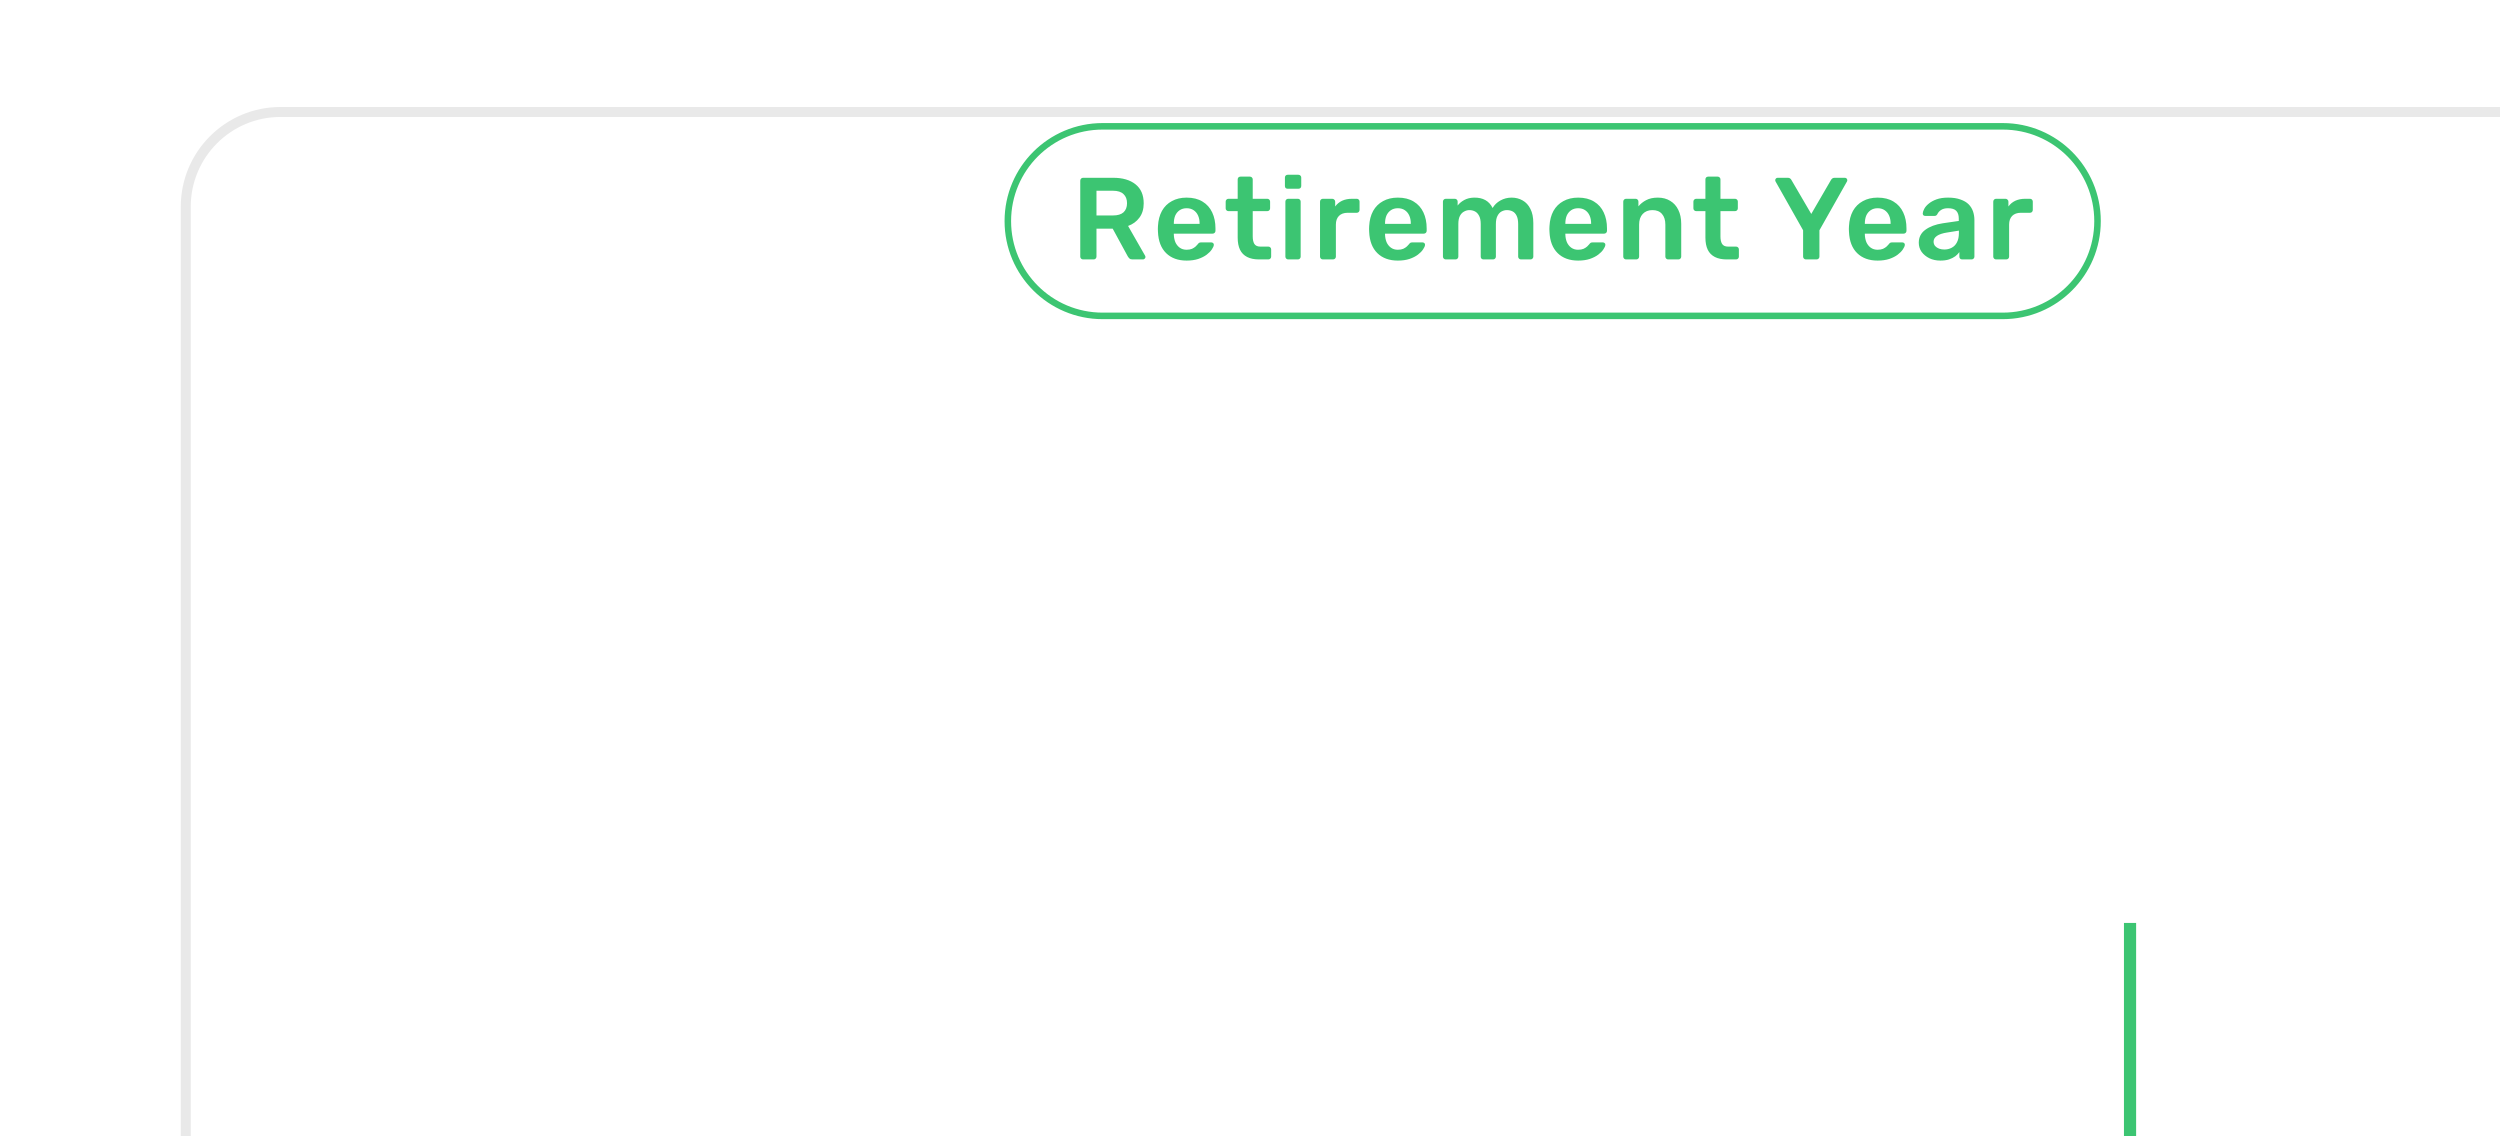 <svg width="275" height="125" viewBox="0 0 275 125" fill="none" xmlns="http://www.w3.org/2000/svg">
<g clip-path="url(#clip0_14220_9480)">
<path d="M0 8C0 3.582 3.582 0 8 0H267C271.418 0 275 3.582 275 8V117C275 121.418 271.418 125 267 125H8C3.582 125 0 121.418 0 117V8Z" fill="white"/>
<g filter="url(#filter0_dddd_14220_9480)">
<rect x="-52" y="-74.357" width="349" height="287.541" rx="10.975" fill="white"/>
<rect x="-51.451" y="-73.809" width="347.902" height="286.443" rx="10.426" stroke="#E9E9E9" stroke-width="1.097"/>
<g clip-path="url(#clip1_14220_9480)">
<path d="M89.7 99.813L86.993 101.785L67.742 107.702L51.498 110.332L27.433 116.906L-22.174 122.402L-22.174 141.576L275.598 142.096V7.529L270.49 14.068C259.15 20.648 247.412 25.053 237.134 34.992H234.73L225.715 39.786L223.612 42.838C220.655 45.412 217.571 46.5 214.597 49.376C207.961 49.376 202.289 53.914 196.266 57.659L192.36 58.53L188.754 61.582L179.341 63.654L174.227 67.599H170.918L165.203 72.858L159.186 74.173L157.081 76.145H154.674L148.358 80.09H145.349L140.837 84.034H137.529L134.52 86.664L122.789 89.294L117.675 92.581H113.163L110.155 95.211L97.221 97.84L94.513 99.813H89.7Z" fill="#F2F2FF"/>
<path d="M111.875 99.012L108.843 101.321L88.226 105.362L66.093 112.29L25.465 120.373L-23.047 126.146V179.183H275.601V55.713L264.08 56.29L260.744 58.022L251.042 58.599L238.611 62.641L234.973 62.063L222.239 66.105L210.414 66.682L207.079 68.414H200.712L189.493 72.455L178.578 73.61L173.424 77.074H170.089L164.328 81.692L158.264 82.847L147.349 88.043H144.317L139.769 91.507H136.434L133.402 93.816L121.578 96.125L116.423 99.012H111.875Z" fill="#E9E5FF"/>
<path d="M95.219 116.709L92.482 118.42H87.618L65.423 125.262L24.683 133.245L-22.002 139.22V158.002H275.51V102.291L263.045 99.033C253.4 99.033 244.209 95.775 234.466 95.775L234.373 95.701C232.69 94.372 224.603 87.987 222.913 92.516C221.629 95.954 212.1 92.144 210.447 91.702H193.725L187.037 89.258L177.612 90.072L170.923 93.331H167.578L164.538 96.589L153.289 99.033L149.945 101.314L141.432 103.024L139.303 104.735H135.959L132.919 107.016L121.061 109.297L115.893 112.148H111.332L108.292 114.428L95.219 116.709Z" fill="#18181F"/>
<path d="M95.219 116.709L92.482 118.42H87.618L65.423 125.262L24.683 133.245L-22.002 139.22V158.002H275.51V102.291L263.045 99.033C253.4 99.033 244.209 95.775 234.466 95.775L234.373 95.701C232.69 94.372 224.603 87.987 222.913 92.516C221.629 95.954 212.1 92.144 210.447 91.702H193.725L187.037 89.258L177.612 90.072L170.923 93.331H167.578L164.538 96.589L153.289 99.033L149.945 101.314L141.432 103.024L139.303 104.735H135.959L132.919 107.016L121.061 109.297L115.893 112.148H111.332L108.292 114.428L95.219 116.709Z" fill="#EFF1F2"/>
<path d="M-23.047 126.146L25.464 120.373L66.093 112.29L88.226 105.362L108.843 101.321L111.875 99.012H116.423L121.578 96.125L133.402 93.816L136.434 91.507H139.769L144.317 88.043H147.349L158.264 82.847L164.328 81.692L170.089 77.074H173.424L178.578 73.61L189.493 72.455L200.712 68.414H207.079L210.414 66.682L222.239 66.105L234.973 62.063L238.611 62.641L251.042 58.599L260.744 58.022L264.08 56.29L275.601 55.713" stroke="#471CFF" stroke-width="0.931"/>
<path d="M-22.264 122.402L27.343 116.906L51.408 110.332L67.651 107.702L86.903 101.785L89.61 99.813H94.423L97.13 97.84L110.065 95.211L113.073 92.581H117.585L122.699 89.294L134.431 86.664L137.439 84.034H140.747L145.26 80.09H148.268L154.585 76.145H156.991L159.097 74.173L165.113 72.858L170.828 67.599H174.137L179.251 63.654L188.664 61.582L192.27 58.53L196.176 57.658C202.199 53.914 207.871 49.376 214.507 49.376C217.481 46.5 220.565 45.412 223.522 42.838L225.625 39.786L234.64 34.992H237.044C247.322 25.053 259.06 20.648 270.4 14.068L275.509 7.529" stroke="#471CFF" stroke-width="0.931" stroke-dasharray="1.4 1.4"/>
<path d="M-21.912 139.115L24.773 133.14L65.513 125.157L87.707 118.314H92.572L95.308 116.604L108.382 114.323L111.422 112.042H115.983L121.151 109.191L133.008 106.91L136.049 104.629H139.393L141.521 102.919L150.034 101.208L153.379 98.927L164.628 96.484L167.668 93.225H171.013L177.701 89.967L187.126 89.152L193.815 91.596C199.427 91.596 204.93 91.596 210.537 91.596C212.19 92.039 221.719 95.849 223.002 92.411C224.727 87.791 233.104 94.525 234.556 95.669C244.299 95.669 253.49 98.927 263.135 98.927L275.6 102.186" stroke="#1E6DAB" stroke-width="0.931" stroke-dasharray="1.4 1.4"/>
</g>
<rect x="161.75" y="15.395" width="1.339" height="128.364" fill="#3CC572"/>
</g>
<path d="M121.287 13.896H220.302C226.06 13.897 230.728 18.564 230.728 24.322C230.728 30.08 226.06 34.748 220.302 34.748H121.287C115.529 34.748 110.861 30.08 110.861 24.322C110.861 18.564 115.529 13.896 121.287 13.896Z" fill="white"/>
<path d="M121.287 13.896H220.302C226.06 13.897 230.728 18.564 230.728 24.322C230.728 30.08 226.06 34.748 220.302 34.748H121.287C115.529 34.748 110.861 30.08 110.861 24.322C110.861 18.564 115.529 13.896 121.287 13.896Z" stroke="#3CC572" stroke-width="0.718"/>
<path d="M119.136 28.537C119.051 28.537 118.978 28.507 118.918 28.447C118.858 28.387 118.828 28.315 118.828 28.229V19.878C118.828 19.784 118.858 19.707 118.918 19.647C118.978 19.587 119.051 19.557 119.136 19.557H122.459C123.494 19.557 124.31 19.797 124.909 20.276C125.508 20.755 125.807 21.451 125.807 22.367C125.807 23 125.649 23.526 125.332 23.945C125.025 24.364 124.61 24.667 124.088 24.855L125.961 28.127C125.987 28.178 126 28.225 126 28.268C126 28.345 125.97 28.409 125.91 28.46C125.858 28.512 125.799 28.537 125.73 28.537H124.563C124.417 28.537 124.306 28.499 124.229 28.422C124.152 28.345 124.092 28.268 124.05 28.191L122.395 25.15H120.612V28.229C120.612 28.315 120.582 28.387 120.522 28.447C120.47 28.507 120.398 28.537 120.304 28.537H119.136ZM120.612 23.701H122.42C122.942 23.701 123.331 23.585 123.588 23.354C123.844 23.115 123.973 22.781 123.973 22.354C123.973 21.926 123.844 21.593 123.588 21.353C123.34 21.105 122.951 20.981 122.42 20.981H120.612V23.701ZM130.532 28.665C129.583 28.665 128.83 28.392 128.274 27.844C127.718 27.297 127.419 26.519 127.376 25.51C127.368 25.424 127.364 25.317 127.364 25.189C127.364 25.052 127.368 24.945 127.376 24.868C127.411 24.227 127.556 23.671 127.813 23.201C128.078 22.73 128.441 22.371 128.903 22.123C129.365 21.866 129.908 21.738 130.532 21.738C131.225 21.738 131.806 21.883 132.277 22.174C132.747 22.456 133.102 22.854 133.342 23.367C133.581 23.872 133.701 24.458 133.701 25.125V25.394C133.701 25.48 133.671 25.552 133.611 25.612C133.551 25.672 133.474 25.702 133.38 25.702H129.121C129.121 25.702 129.121 25.715 129.121 25.741C129.121 25.766 129.121 25.788 129.121 25.805C129.13 26.104 129.185 26.382 129.288 26.639C129.399 26.887 129.557 27.087 129.762 27.241C129.976 27.395 130.229 27.472 130.519 27.472C130.759 27.472 130.96 27.438 131.122 27.37C131.285 27.293 131.417 27.207 131.52 27.113C131.623 27.019 131.695 26.942 131.738 26.882C131.815 26.78 131.875 26.72 131.918 26.703C131.969 26.677 132.042 26.664 132.136 26.664H133.239C133.324 26.664 133.393 26.69 133.444 26.741C133.504 26.792 133.53 26.857 133.521 26.934C133.513 27.07 133.44 27.237 133.303 27.434C133.175 27.631 132.987 27.823 132.739 28.011C132.491 28.199 132.178 28.358 131.802 28.486C131.434 28.605 131.011 28.665 130.532 28.665ZM129.121 24.624H131.956V24.586C131.956 24.252 131.901 23.962 131.789 23.714C131.678 23.466 131.516 23.269 131.302 23.123C131.088 22.978 130.831 22.905 130.532 22.905C130.233 22.905 129.976 22.978 129.762 23.123C129.549 23.269 129.386 23.466 129.275 23.714C129.172 23.962 129.121 24.252 129.121 24.586V24.624ZM138.48 28.537C137.967 28.537 137.535 28.447 137.184 28.268C136.833 28.088 136.573 27.823 136.402 27.472C136.23 27.113 136.145 26.668 136.145 26.138V23.226H135.131C135.046 23.226 134.973 23.196 134.913 23.136C134.854 23.076 134.824 23.004 134.824 22.918V22.174C134.824 22.089 134.854 22.016 134.913 21.956C134.973 21.896 135.046 21.866 135.131 21.866H136.145V19.737C136.145 19.651 136.171 19.579 136.222 19.519C136.282 19.459 136.359 19.429 136.453 19.429H137.492C137.577 19.429 137.65 19.459 137.71 19.519C137.77 19.579 137.8 19.651 137.8 19.737V21.866H139.403C139.489 21.866 139.562 21.896 139.621 21.956C139.681 22.016 139.711 22.089 139.711 22.174V22.918C139.711 23.004 139.681 23.076 139.621 23.136C139.562 23.196 139.489 23.226 139.403 23.226H137.8V26.01C137.8 26.361 137.86 26.634 137.979 26.831C138.108 27.028 138.326 27.126 138.634 27.126H139.519C139.604 27.126 139.677 27.156 139.737 27.216C139.797 27.276 139.827 27.348 139.827 27.434V28.229C139.827 28.315 139.797 28.387 139.737 28.447C139.677 28.507 139.604 28.537 139.519 28.537H138.48ZM141.7 28.537C141.615 28.537 141.542 28.507 141.482 28.447C141.422 28.387 141.392 28.315 141.392 28.229V22.174C141.392 22.089 141.422 22.016 141.482 21.956C141.542 21.896 141.615 21.866 141.7 21.866H142.765C142.859 21.866 142.932 21.896 142.983 21.956C143.043 22.016 143.073 22.089 143.073 22.174V28.229C143.073 28.315 143.043 28.387 142.983 28.447C142.932 28.507 142.859 28.537 142.765 28.537H141.7ZM141.649 20.763C141.555 20.763 141.478 20.737 141.418 20.686C141.367 20.626 141.341 20.549 141.341 20.455V19.532C141.341 19.446 141.367 19.373 141.418 19.314C141.478 19.254 141.555 19.224 141.649 19.224H142.816C142.91 19.224 142.987 19.254 143.047 19.314C143.107 19.373 143.137 19.446 143.137 19.532V20.455C143.137 20.549 143.107 20.626 143.047 20.686C142.987 20.737 142.91 20.763 142.816 20.763H141.649ZM145.51 28.537C145.425 28.537 145.352 28.507 145.292 28.447C145.232 28.387 145.202 28.315 145.202 28.229V22.187C145.202 22.093 145.232 22.016 145.292 21.956C145.352 21.896 145.425 21.866 145.51 21.866H146.549C146.635 21.866 146.708 21.896 146.768 21.956C146.836 22.016 146.87 22.093 146.87 22.187V22.713C147.067 22.439 147.319 22.23 147.627 22.084C147.943 21.939 148.307 21.866 148.717 21.866H149.243C149.337 21.866 149.41 21.896 149.461 21.956C149.521 22.016 149.551 22.089 149.551 22.174V23.098C149.551 23.183 149.521 23.256 149.461 23.316C149.41 23.376 149.337 23.406 149.243 23.406H148.243C147.832 23.406 147.512 23.521 147.281 23.752C147.058 23.983 146.947 24.299 146.947 24.701V28.229C146.947 28.315 146.917 28.387 146.857 28.447C146.797 28.507 146.72 28.537 146.626 28.537H145.51ZM153.765 28.665C152.816 28.665 152.063 28.392 151.507 27.844C150.952 27.297 150.652 26.519 150.609 25.51C150.601 25.424 150.597 25.317 150.597 25.189C150.597 25.052 150.601 24.945 150.609 24.868C150.644 24.227 150.789 23.671 151.046 23.201C151.311 22.73 151.674 22.371 152.136 22.123C152.598 21.866 153.141 21.738 153.765 21.738C154.458 21.738 155.04 21.883 155.51 22.174C155.98 22.456 156.335 22.854 156.575 23.367C156.814 23.872 156.934 24.458 156.934 25.125V25.394C156.934 25.48 156.904 25.552 156.844 25.612C156.784 25.672 156.707 25.702 156.613 25.702H152.354C152.354 25.702 152.354 25.715 152.354 25.741C152.354 25.766 152.354 25.788 152.354 25.805C152.363 26.104 152.418 26.382 152.521 26.639C152.632 26.887 152.79 27.087 152.996 27.241C153.209 27.395 153.462 27.472 153.752 27.472C153.992 27.472 154.193 27.438 154.355 27.37C154.518 27.293 154.65 27.207 154.753 27.113C154.856 27.019 154.928 26.942 154.971 26.882C155.048 26.78 155.108 26.72 155.151 26.703C155.202 26.677 155.275 26.664 155.369 26.664H156.472C156.558 26.664 156.626 26.69 156.677 26.741C156.737 26.792 156.763 26.857 156.754 26.934C156.746 27.07 156.673 27.237 156.536 27.434C156.408 27.631 156.22 27.823 155.972 28.011C155.724 28.199 155.412 28.358 155.035 28.486C154.668 28.605 154.244 28.665 153.765 28.665ZM152.354 24.624H155.189V24.586C155.189 24.252 155.134 23.962 155.022 23.714C154.911 23.466 154.749 23.269 154.535 23.123C154.321 22.978 154.065 22.905 153.765 22.905C153.466 22.905 153.209 22.978 152.996 23.123C152.782 23.269 152.619 23.466 152.508 23.714C152.405 23.962 152.354 24.252 152.354 24.586V24.624ZM159.031 28.537C158.946 28.537 158.873 28.507 158.813 28.447C158.753 28.387 158.723 28.315 158.723 28.229V22.174C158.723 22.089 158.753 22.016 158.813 21.956C158.873 21.896 158.946 21.866 159.031 21.866H160.032C160.117 21.866 160.19 21.896 160.25 21.956C160.31 22.016 160.34 22.089 160.34 22.174V22.61C160.519 22.371 160.759 22.17 161.058 22.007C161.366 21.836 161.729 21.747 162.148 21.738C163.123 21.721 163.803 22.102 164.188 22.88C164.385 22.538 164.667 22.264 165.035 22.059C165.411 21.845 165.826 21.738 166.279 21.738C166.724 21.738 167.126 21.841 167.485 22.046C167.853 22.251 168.139 22.563 168.345 22.982C168.558 23.393 168.665 23.915 168.665 24.547V28.229C168.665 28.315 168.635 28.387 168.575 28.447C168.516 28.507 168.443 28.537 168.357 28.537H167.305C167.22 28.537 167.147 28.507 167.087 28.447C167.027 28.387 166.998 28.315 166.998 28.229V24.65C166.998 24.265 166.942 23.962 166.831 23.739C166.72 23.508 166.57 23.346 166.382 23.252C166.194 23.158 165.984 23.111 165.753 23.111C165.565 23.111 165.377 23.158 165.189 23.252C165.001 23.346 164.847 23.508 164.727 23.739C164.607 23.962 164.547 24.265 164.547 24.65V28.229C164.547 28.315 164.517 28.387 164.458 28.447C164.398 28.507 164.325 28.537 164.239 28.537H163.188C163.093 28.537 163.016 28.507 162.957 28.447C162.905 28.387 162.88 28.315 162.88 28.229V24.65C162.88 24.265 162.82 23.962 162.7 23.739C162.58 23.508 162.426 23.346 162.238 23.252C162.05 23.158 161.849 23.111 161.635 23.111C161.439 23.111 161.246 23.162 161.058 23.265C160.87 23.359 160.716 23.517 160.596 23.739C160.476 23.962 160.417 24.265 160.417 24.65V28.229C160.417 28.315 160.387 28.387 160.327 28.447C160.267 28.507 160.194 28.537 160.109 28.537H159.031ZM173.6 28.665C172.651 28.665 171.898 28.392 171.342 27.844C170.786 27.297 170.487 26.519 170.444 25.51C170.436 25.424 170.431 25.317 170.431 25.189C170.431 25.052 170.436 24.945 170.444 24.868C170.478 24.227 170.624 23.671 170.88 23.201C171.146 22.73 171.509 22.371 171.971 22.123C172.433 21.866 172.976 21.738 173.6 21.738C174.293 21.738 174.874 21.883 175.345 22.174C175.815 22.456 176.17 22.854 176.409 23.367C176.649 23.872 176.769 24.458 176.769 25.125V25.394C176.769 25.48 176.739 25.552 176.679 25.612C176.619 25.672 176.542 25.702 176.448 25.702H172.189C172.189 25.702 172.189 25.715 172.189 25.741C172.189 25.766 172.189 25.788 172.189 25.805C172.197 26.104 172.253 26.382 172.356 26.639C172.467 26.887 172.625 27.087 172.83 27.241C173.044 27.395 173.296 27.472 173.587 27.472C173.827 27.472 174.028 27.438 174.19 27.37C174.353 27.293 174.485 27.207 174.588 27.113C174.69 27.019 174.763 26.942 174.806 26.882C174.883 26.78 174.943 26.72 174.986 26.703C175.037 26.677 175.11 26.664 175.204 26.664H176.307C176.392 26.664 176.461 26.69 176.512 26.741C176.572 26.792 176.598 26.857 176.589 26.934C176.581 27.07 176.508 27.237 176.371 27.434C176.243 27.631 176.055 27.823 175.807 28.011C175.559 28.199 175.246 28.358 174.87 28.486C174.502 28.605 174.079 28.665 173.6 28.665ZM172.189 24.624H175.024V24.586C175.024 24.252 174.968 23.962 174.857 23.714C174.746 23.466 174.584 23.269 174.37 23.123C174.156 22.978 173.899 22.905 173.6 22.905C173.301 22.905 173.044 22.978 172.83 23.123C172.617 23.269 172.454 23.466 172.343 23.714C172.24 23.962 172.189 24.252 172.189 24.586V24.624ZM178.866 28.537C178.78 28.537 178.708 28.507 178.648 28.447C178.588 28.387 178.558 28.315 178.558 28.229V22.174C178.558 22.089 178.588 22.016 178.648 21.956C178.708 21.896 178.78 21.866 178.866 21.866H179.918C180.003 21.866 180.076 21.896 180.136 21.956C180.196 22.016 180.226 22.089 180.226 22.174V22.7C180.448 22.427 180.73 22.2 181.072 22.02C181.423 21.832 181.855 21.738 182.368 21.738C182.89 21.738 183.343 21.858 183.728 22.097C184.113 22.328 184.408 22.657 184.613 23.085C184.827 23.513 184.934 24.026 184.934 24.624V28.229C184.934 28.315 184.904 28.387 184.844 28.447C184.784 28.507 184.711 28.537 184.626 28.537H183.497C183.411 28.537 183.339 28.507 183.279 28.447C183.219 28.387 183.189 28.315 183.189 28.229V24.701C183.189 24.205 183.065 23.816 182.817 23.534C182.578 23.252 182.227 23.111 181.765 23.111C181.32 23.111 180.965 23.252 180.7 23.534C180.435 23.816 180.303 24.205 180.303 24.701V28.229C180.303 28.315 180.273 28.387 180.213 28.447C180.153 28.507 180.08 28.537 179.995 28.537H178.866ZM189.93 28.537C189.417 28.537 188.985 28.447 188.635 28.268C188.284 28.088 188.023 27.823 187.852 27.472C187.681 27.113 187.596 26.668 187.596 26.138V23.226H186.582C186.497 23.226 186.424 23.196 186.364 23.136C186.304 23.076 186.274 23.004 186.274 22.918V22.174C186.274 22.089 186.304 22.016 186.364 21.956C186.424 21.896 186.497 21.866 186.582 21.866H187.596V19.737C187.596 19.651 187.621 19.579 187.673 19.519C187.732 19.459 187.809 19.429 187.903 19.429H188.943C189.028 19.429 189.101 19.459 189.161 19.519C189.221 19.579 189.25 19.651 189.25 19.737V21.866H190.854C190.94 21.866 191.012 21.896 191.072 21.956C191.132 22.016 191.162 22.089 191.162 22.174V22.918C191.162 23.004 191.132 23.076 191.072 23.136C191.012 23.196 190.94 23.226 190.854 23.226H189.25V26.01C189.25 26.361 189.31 26.634 189.43 26.831C189.558 27.028 189.776 27.126 190.084 27.126H190.969C191.055 27.126 191.128 27.156 191.188 27.216C191.247 27.276 191.277 27.348 191.277 27.434V28.229C191.277 28.315 191.247 28.387 191.188 28.447C191.128 28.507 191.055 28.537 190.969 28.537H189.93ZM198.649 28.537C198.563 28.537 198.49 28.507 198.43 28.447C198.371 28.387 198.341 28.315 198.341 28.229V25.33L195.313 19.968C195.305 19.951 195.296 19.929 195.287 19.904C195.279 19.878 195.275 19.852 195.275 19.827C195.275 19.75 195.3 19.686 195.352 19.634C195.403 19.583 195.463 19.557 195.531 19.557H196.673C196.776 19.557 196.857 19.583 196.917 19.634C196.985 19.686 197.032 19.741 197.058 19.801L199.239 23.534L201.407 19.801C201.441 19.741 201.488 19.686 201.548 19.634C201.616 19.583 201.702 19.557 201.804 19.557H202.933C203.01 19.557 203.074 19.583 203.126 19.634C203.177 19.686 203.203 19.75 203.203 19.827C203.203 19.852 203.198 19.878 203.19 19.904C203.19 19.929 203.181 19.951 203.164 19.968L200.137 25.33V28.229C200.137 28.315 200.107 28.387 200.047 28.447C199.987 28.507 199.91 28.537 199.816 28.537H198.649ZM206.544 28.665C205.595 28.665 204.842 28.392 204.286 27.844C203.73 27.297 203.431 26.519 203.388 25.51C203.38 25.424 203.375 25.317 203.375 25.189C203.375 25.052 203.38 24.945 203.388 24.868C203.422 24.227 203.568 23.671 203.824 23.201C204.089 22.73 204.453 22.371 204.915 22.123C205.376 21.866 205.92 21.738 206.544 21.738C207.237 21.738 207.818 21.883 208.289 22.174C208.759 22.456 209.114 22.854 209.353 23.367C209.593 23.872 209.712 24.458 209.712 25.125V25.394C209.712 25.48 209.683 25.552 209.623 25.612C209.563 25.672 209.486 25.702 209.392 25.702H205.133C205.133 25.702 205.133 25.715 205.133 25.741C205.133 25.766 205.133 25.788 205.133 25.805C205.141 26.104 205.197 26.382 205.3 26.639C205.411 26.887 205.569 27.087 205.774 27.241C205.988 27.395 206.24 27.472 206.531 27.472C206.77 27.472 206.971 27.438 207.134 27.37C207.296 27.293 207.429 27.207 207.532 27.113C207.634 27.019 207.707 26.942 207.75 26.882C207.827 26.78 207.887 26.72 207.929 26.703C207.981 26.677 208.053 26.664 208.147 26.664H209.251C209.336 26.664 209.405 26.69 209.456 26.741C209.516 26.792 209.541 26.857 209.533 26.934C209.524 27.07 209.452 27.237 209.315 27.434C209.187 27.631 208.998 27.823 208.75 28.011C208.502 28.199 208.19 28.358 207.814 28.486C207.446 28.605 207.023 28.665 206.544 28.665ZM205.133 24.624H207.968V24.586C207.968 24.252 207.912 23.962 207.801 23.714C207.69 23.466 207.527 23.269 207.314 23.123C207.1 22.978 206.843 22.905 206.544 22.905C206.245 22.905 205.988 22.978 205.774 23.123C205.56 23.269 205.398 23.466 205.287 23.714C205.184 23.962 205.133 24.252 205.133 24.586V24.624ZM213.439 28.665C212.994 28.665 212.592 28.58 212.233 28.409C211.874 28.229 211.587 27.994 211.374 27.703C211.168 27.404 211.066 27.07 211.066 26.703C211.066 26.104 211.305 25.629 211.784 25.279C212.272 24.919 212.913 24.68 213.708 24.56L215.466 24.304V24.034C215.466 23.675 215.376 23.397 215.196 23.201C215.017 23.004 214.709 22.905 214.273 22.905C213.965 22.905 213.713 22.97 213.516 23.098C213.328 23.218 213.187 23.38 213.093 23.585C213.024 23.697 212.926 23.752 212.797 23.752H211.784C211.69 23.752 211.617 23.727 211.566 23.675C211.523 23.624 211.502 23.555 211.502 23.47C211.51 23.333 211.566 23.166 211.669 22.97C211.771 22.773 211.934 22.585 212.156 22.405C212.378 22.217 212.665 22.059 213.016 21.93C213.366 21.802 213.79 21.738 214.286 21.738C214.824 21.738 215.278 21.806 215.645 21.943C216.022 22.072 216.321 22.247 216.543 22.469C216.766 22.692 216.928 22.953 217.031 23.252C217.133 23.551 217.185 23.868 217.185 24.201V28.229C217.185 28.315 217.155 28.387 217.095 28.447C217.035 28.507 216.962 28.537 216.877 28.537H215.838C215.744 28.537 215.667 28.507 215.607 28.447C215.556 28.387 215.53 28.315 215.53 28.229V27.729C215.419 27.891 215.269 28.045 215.081 28.191C214.893 28.328 214.662 28.443 214.388 28.537C214.123 28.623 213.807 28.665 213.439 28.665ZM213.875 27.447C214.174 27.447 214.444 27.383 214.683 27.254C214.931 27.126 215.124 26.929 215.261 26.664C215.406 26.39 215.479 26.048 215.479 25.638V25.369L214.196 25.574C213.691 25.651 213.315 25.775 213.067 25.946C212.819 26.117 212.695 26.326 212.695 26.574C212.695 26.762 212.75 26.925 212.862 27.062C212.981 27.19 213.131 27.288 213.311 27.357C213.49 27.417 213.678 27.447 213.875 27.447ZM219.566 28.537C219.481 28.537 219.408 28.507 219.348 28.447C219.288 28.387 219.258 28.315 219.258 28.229V22.187C219.258 22.093 219.288 22.016 219.348 21.956C219.408 21.896 219.481 21.866 219.566 21.866H220.605C220.691 21.866 220.763 21.896 220.823 21.956C220.892 22.016 220.926 22.093 220.926 22.187V22.713C221.123 22.439 221.375 22.23 221.683 22.084C221.999 21.939 222.363 21.866 222.773 21.866H223.299C223.393 21.866 223.466 21.896 223.517 21.956C223.577 22.016 223.607 22.089 223.607 22.174V23.098C223.607 23.183 223.577 23.256 223.517 23.316C223.466 23.376 223.393 23.406 223.299 23.406H222.298C221.888 23.406 221.567 23.521 221.336 23.752C221.114 23.983 221.003 24.299 221.003 24.701V28.229C221.003 28.315 220.973 28.387 220.913 28.447C220.853 28.507 220.776 28.537 220.682 28.537H219.566Z" fill="#3CC572"/>
</g>
<defs>
<filter id="filter0_dddd_14220_9480" x="-57.425" y="-79.783" width="516.021" height="362.817" filterUnits="userSpaceOnUse" color-interpolation-filters="sRGB">
<feFlood flood-opacity="0" result="BackgroundImageFix"/>
<feColorMatrix in="SourceAlpha" type="matrix" values="0 0 0 0 0 0 0 0 0 0 0 0 0 0 0 0 0 0 127 0" result="hardAlpha"/>
<feOffset dx="2.713" dy="2.713"/>
<feGaussianBlur stdDeviation="4.069"/>
<feColorMatrix type="matrix" values="0 0 0 0 0 0 0 0 0 0 0 0 0 0 0 0 0 0 0.05 0"/>
<feBlend mode="normal" in2="BackgroundImageFix" result="effect1_dropShadow_14220_9480"/>
<feColorMatrix in="SourceAlpha" type="matrix" values="0 0 0 0 0 0 0 0 0 0 0 0 0 0 0 0 0 0 127 0" result="hardAlpha"/>
<feOffset dx="9.494" dy="11.529"/>
<feGaussianBlur stdDeviation="7.46"/>
<feColorMatrix type="matrix" values="0 0 0 0 0 0 0 0 0 0 0 0 0 0 0 0 0 0 0.04 0"/>
<feBlend mode="normal" in2="effect1_dropShadow_14220_9480" result="effect2_dropShadow_14220_9480"/>
<feColorMatrix in="SourceAlpha" type="matrix" values="0 0 0 0 0 0 0 0 0 0 0 0 0 0 0 0 0 0 127 0" result="hardAlpha"/>
<feOffset dx="21.701" dy="25.77"/>
<feGaussianBlur stdDeviation="10.172"/>
<feColorMatrix type="matrix" values="0 0 0 0 0 0 0 0 0 0 0 0 0 0 0 0 0 0 0.03 0"/>
<feBlend mode="normal" in2="effect2_dropShadow_14220_9480" result="effect3_dropShadow_14220_9480"/>
<feColorMatrix in="SourceAlpha" type="matrix" values="0 0 0 0 0 0 0 0 0 0 0 0 0 0 0 0 0 0 127 0" result="hardAlpha"/>
<feOffset dx="37.977" dy="46.115"/>
<feGaussianBlur stdDeviation="11.868"/>
<feColorMatrix type="matrix" values="0 0 0 0 0 0 0 0 0 0 0 0 0 0 0 0 0 0 0.01 0"/>
<feBlend mode="normal" in2="effect3_dropShadow_14220_9480" result="effect4_dropShadow_14220_9480"/>
<feBlend mode="normal" in="SourceGraphic" in2="effect4_dropShadow_14220_9480" result="shape"/>
</filter>
<clipPath id="clip0_14220_9480">
<path d="M0 8C0 3.582 3.582 0 8 0H267C271.418 0 275 3.582 275 8V117C275 121.418 271.418 125 267 125H8C3.582 125 0 121.418 0 117V8Z" fill="white"/>
</clipPath>
<clipPath id="clip1_14220_9480">
<rect width="319.368" height="136.088" fill="white" transform="translate(-21.27 7.732)"/>
</clipPath>
</defs>
</svg>
